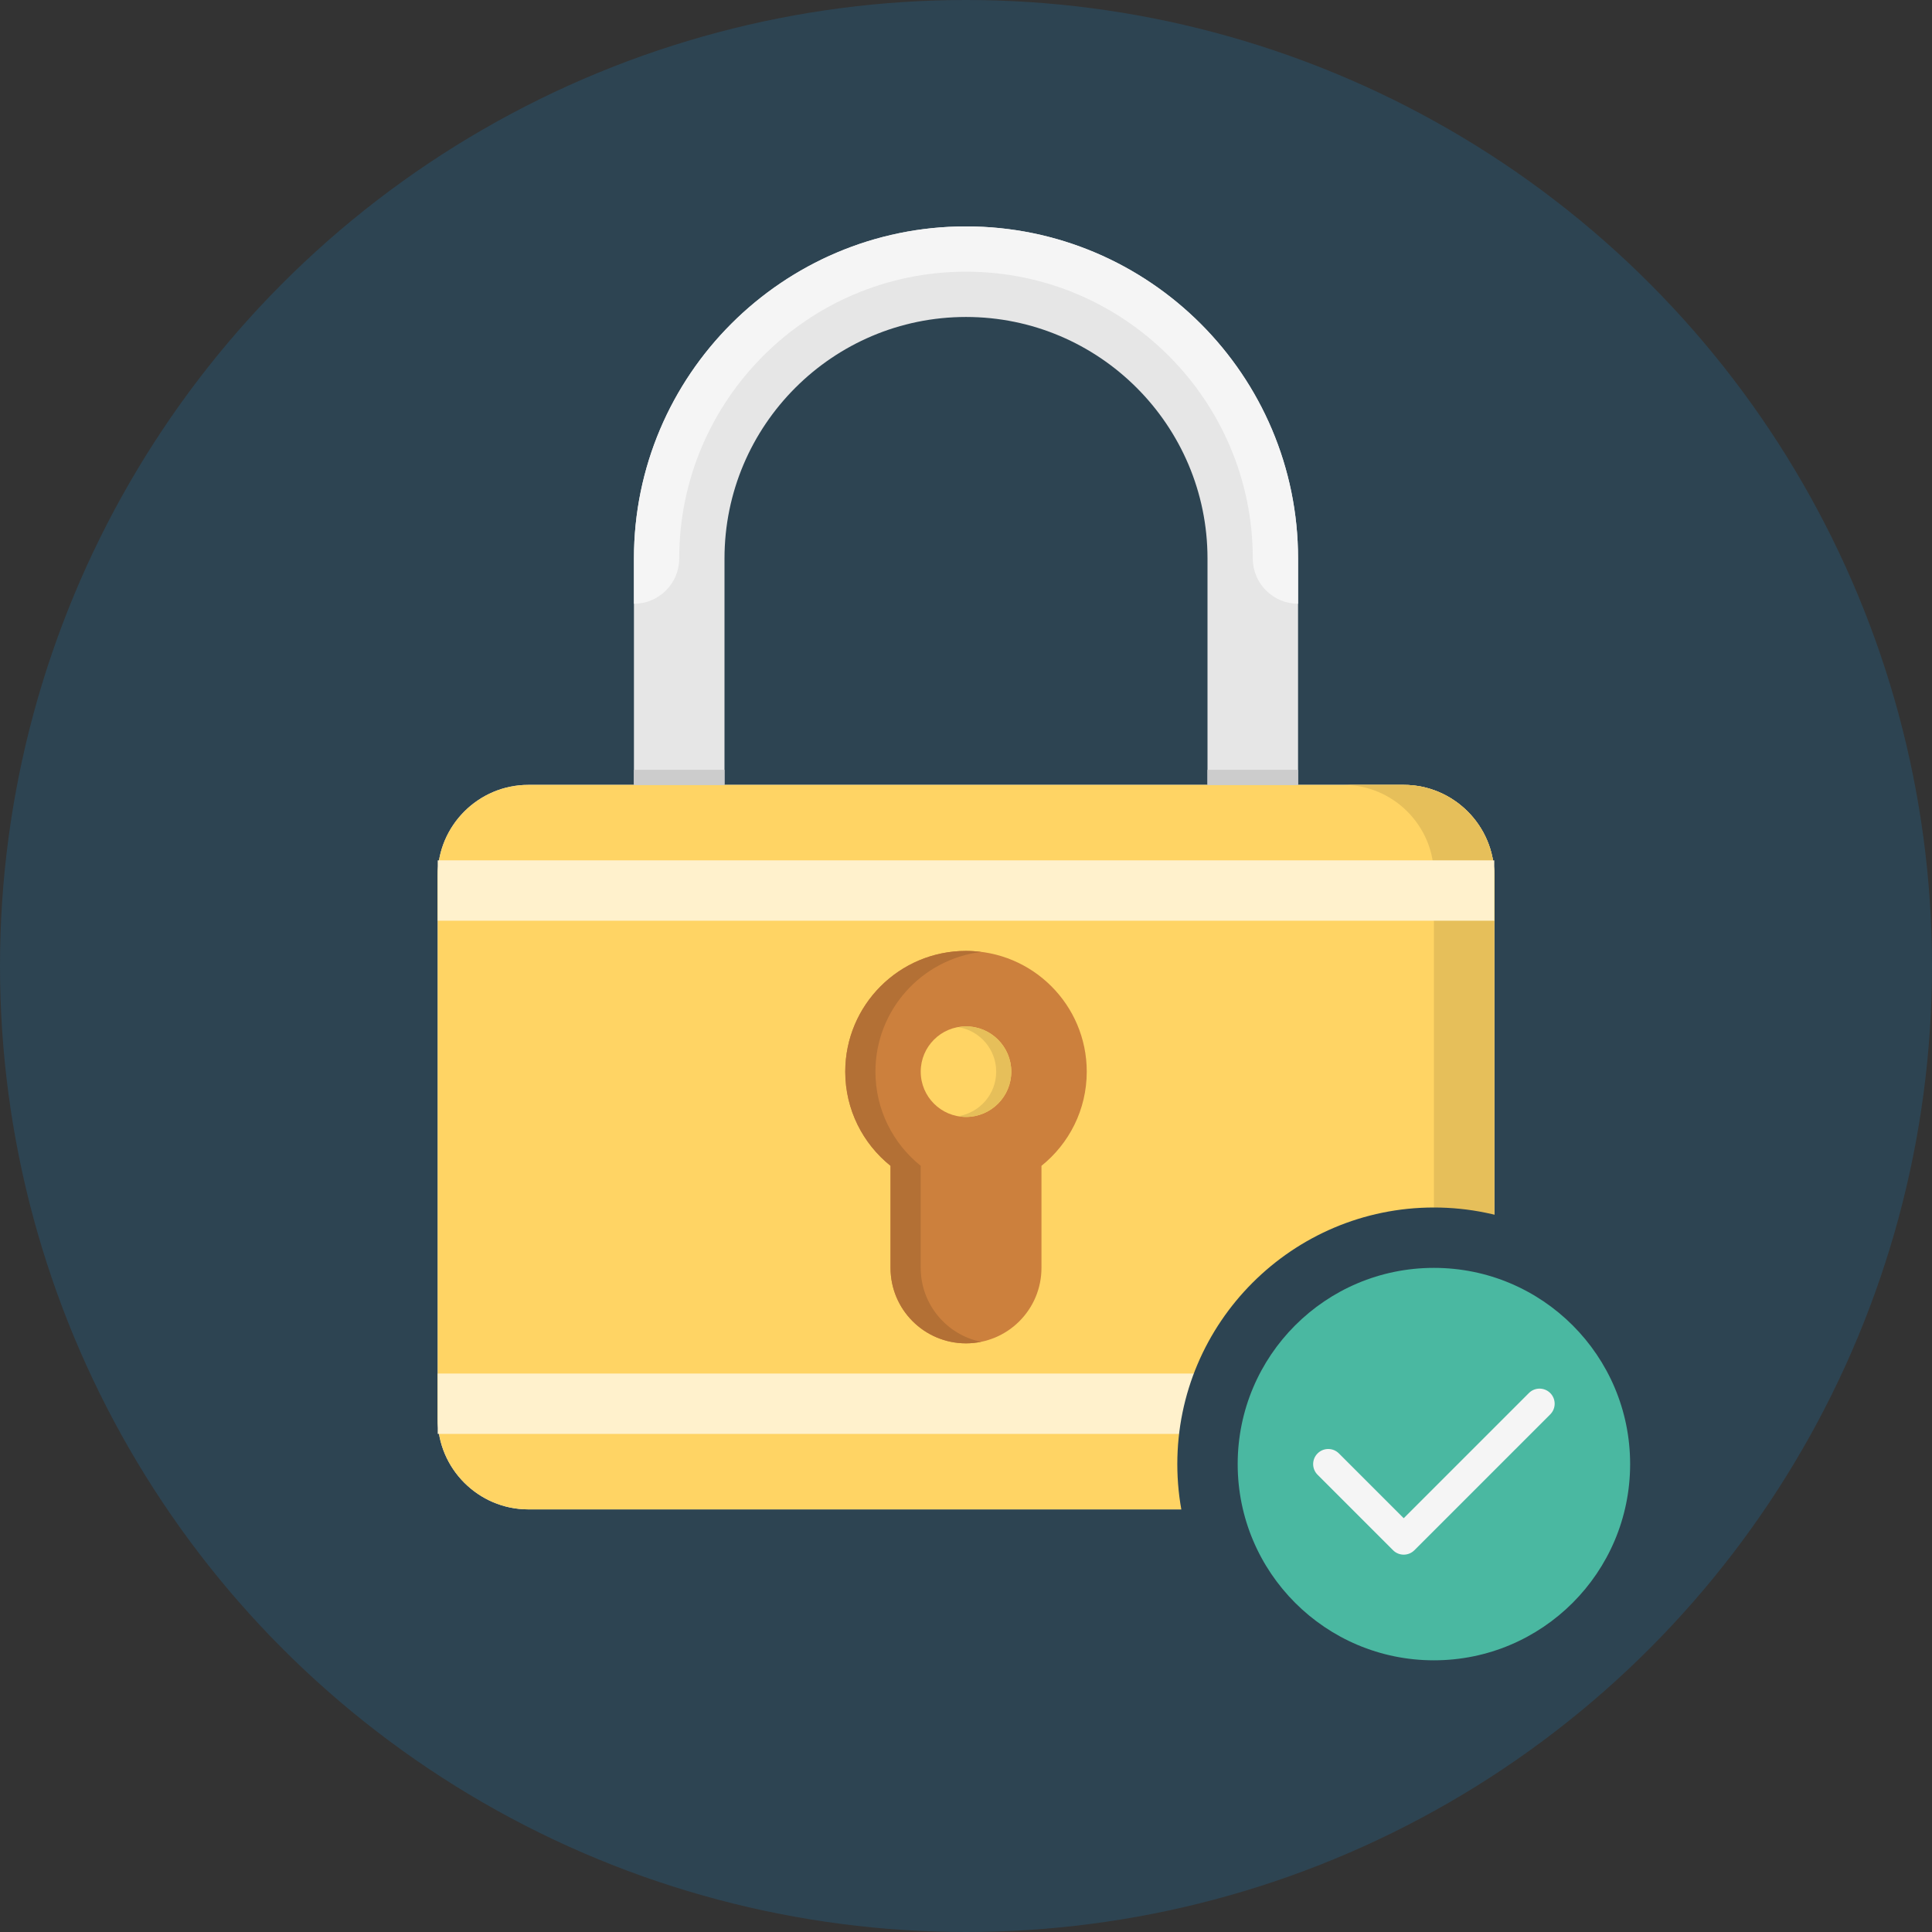 <?xml version="1.0" encoding="iso-8859-1"?>
<!-- Uploaded to: SVG Repo, www.svgrepo.com, Generator: SVG Repo Mixer Tools -->
<svg version="1.1" id="Layer_1" xmlns="http://www.w3.org/2000/svg" xmlns:xlink="http://www.w3.org/1999/xlink" 
	 viewBox="0 0 512 512" xml:space="preserve">
<rect x="0" y="0" width="512" height="512" fill="#333333" stroke="none"/>
<circle style="fill:#2D4452;" cx="256" cy="256" r="256"/>
<path style="fill:#E6E6E6;" d="M396,376c0,13.2-10.8,24-24,24H140c-13.2,0-24-10.8-24-24V232c0-13.2,10.8-24,24-24h232
	c13.2,0,24,10.8,24,24V376z"/>
<path style="fill:#FFD464;" d="M396,376c0,13.2-10.8,24-24,24H140c-13.2,0-24-10.8-24-24V232c0-13.2,10.8-24,24-24h232
	c13.2,0,24,10.8,24,24V376z"/>
<path style="fill:#E6BF5A;" d="M372,208h-16c13.2,0,24,10.8,24,24v144c0,13.2-10.8,24-24,24h16c13.2,0,24-10.8,24-24V232
	C396,218.8,385.2,208,372,208z"/>
<path style="fill:#E6E6E6;" d="M192,208v-60c0-35.288,28.712-64,64-64s64,28.712,64,64v60h24v-60c0-48.524-39.476-88-88-88
	s-88,39.476-88,88v60H192z"/>
<path style="fill:#CC803D;" d="M288,284c0-17.672-14.328-32-32-32s-32,14.328-32,32c0,10.1,4.692,19.092,12,24.956V336
	c0,11.048,8.952,20,20,20s20-8.952,20-20v-27.044C283.308,303.092,288,294.1,288,284z"/>
<path style="fill:#B37035;" d="M244,336v-27.044c-7.308-5.864-12-14.856-12-24.956c0-16.312,12.22-29.752,28-31.728
	c-1.312-0.164-2.64-0.272-4-0.272c-17.672,0-32,14.328-32,32c0,10.1,4.692,19.092,12,24.956V336c0,11.048,8.952,20,20,20
	c1.372,0,2.708-0.14,4-0.404C250.872,353.744,244,345.676,244,336z"/>
<path style="fill:#F5F5F5;" d="M256,60c-48.524,0-88,39.476-88,88v12c6.624,0,12-5.376,12-12c0-41.908,34.092-76,76-76
	s76,34.092,76,76c0,6.624,5.376,12,12,12v-12C344,99.476,304.524,60,256,60z"/>
<circle style="fill:#FFD464;" cx="256" cy="284" r="12"/>
<path style="fill:#E6BF5A;" d="M256,272c-0.688,0-1.344,0.092-2,0.204c5.672,0.952,10,5.86,10,11.796s-4.328,10.844-10,11.796
	c0.656,0.112,1.312,0.204,2,0.204c6.624,0,12-5.376,12-12S262.624,272,256,272z"/>
<g>
	<rect x="116" y="228" style="fill:#FFF1CC;" width="280" height="16"/>
	<rect x="116" y="364" style="fill:#FFF1CC;" width="280" height="16"/>
</g>
<g>
	<rect x="168" y="204" style="fill:#CCCCCC;" width="24" height="4"/>
	<rect x="320" y="204" style="fill:#CCCCCC;" width="24" height="4"/>
</g>
<path style="fill:#2D4452;" d="M380,456c-37.496,0-68-30.504-68-68s30.504-68,68-68s68,30.504,68,68S417.496,456,380,456z"/>
<circle style="fill:#4AB8A1;" cx="380" cy="388" r="52"/>
<path style="fill:#F5F5F5;" d="M372,412c-1.024,0-2.048-0.392-2.828-1.172l-20-20c-1.564-1.564-1.564-4.092,0-5.656
	s4.092-1.564,5.656,0L372,402.344l33.172-33.172c1.564-1.564,4.092-1.564,5.656,0s1.564,4.092,0,5.656l-36,36
	C374.048,411.608,373.024,412,372,412z"/>
</svg>